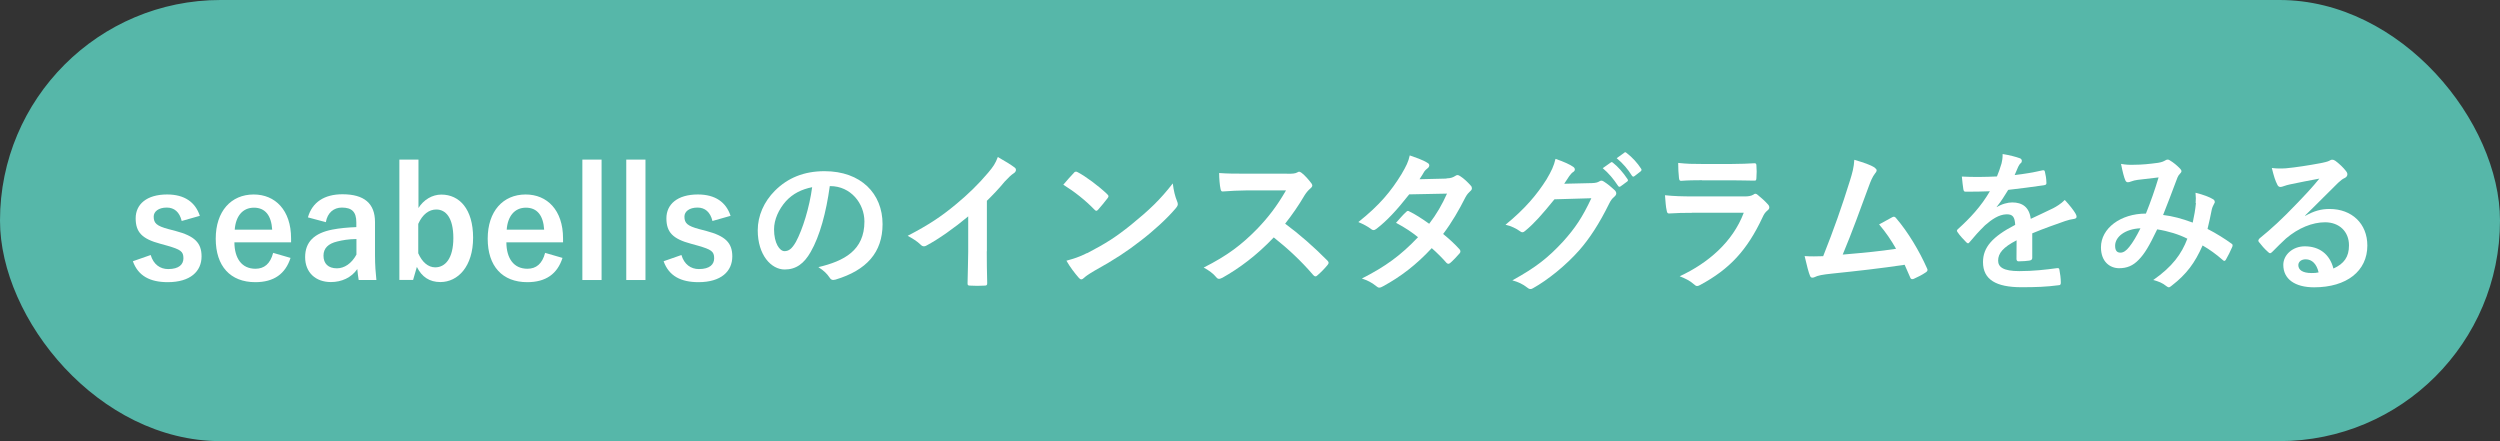 <?xml version="1.0" encoding="UTF-8"?><svg id="_レイヤー_2" xmlns="http://www.w3.org/2000/svg" viewBox="0 0 232.93 41.1"><rect x="0" y="0" width="232.93" height="41.1" fill="#333333" stroke="none"/><defs><style>.cls-1{fill:#fff;}.cls-2{fill:#56b7a9;}</style></defs><g id="_デザイン"><g><rect class="cls-2" x="0" y="0" width="232.93" height="41.1" rx="20.55" ry="20.55"/><g><path class="cls-1" d="M16.93,20.59c-.2-.84-.7-1.25-1.39-1.25-.77,0-1.22,.37-1.22,.84,0,.61,.26,.87,1.39,1.17l.65,.17c1.78,.47,2.42,1.11,2.42,2.37,0,1.39-1.04,2.4-3.15,2.4-1.65,0-2.76-.58-3.25-1.95l1.66-.58c.26,.88,.88,1.31,1.63,1.31,1.02,0,1.42-.44,1.42-1.01,0-.64-.27-.81-1.51-1.17l-.65-.18c-1.69-.45-2.29-1.07-2.29-2.37s1.02-2.22,2.93-2.22c1.63,0,2.63,.72,3.05,1.99l-1.69,.48Z"/><path class="cls-1" d="M21.84,22.58c.01,1.48,.67,2.46,1.96,2.46,.81,0,1.38-.45,1.65-1.48l1.62,.47c-.48,1.49-1.55,2.26-3.28,2.26-2.33,0-3.69-1.49-3.69-4.05s1.43-4.12,3.54-4.12c1.99,0,3.48,1.45,3.48,4.09v.37h-5.27Zm3.52-1.18c-.08-1.31-.64-2.05-1.7-2.05s-1.7,.8-1.79,2.05h3.49Z"/><path class="cls-1" d="M28.69,20.25c.4-1.41,1.53-2.15,3.22-2.15,2.02,0,3.03,.85,3.03,2.59v3.1c0,.91,.06,1.65,.13,2.3h-1.65c-.06-.34-.08-.57-.13-1.02-.55,.8-1.46,1.21-2.46,1.21-1.43,0-2.4-.9-2.4-2.32s.85-2.24,2.54-2.57c.67-.13,1.44-.2,2.23-.23v-.44c0-.98-.41-1.38-1.35-1.38-.74,0-1.34,.47-1.49,1.36l-1.68-.45Zm4.52,2.02c-.75,.01-1.31,.11-1.79,.23-.84,.2-1.28,.63-1.28,1.32,0,.74,.44,1.18,1.25,1.18,.68,0,1.36-.43,1.82-1.28v-1.45Z"/><path class="cls-1" d="M38.97,19.41c.5-.81,1.31-1.28,2.15-1.28,1.69,0,2.96,1.35,2.96,4.02s-1.41,4.13-3.05,4.13c-1.01,0-1.73-.48-2.19-1.41l-.35,1.21h-1.28V14.87h1.78v4.55Zm0,4.19c.36,.82,.92,1.31,1.58,1.31,.94,0,1.69-.84,1.69-2.73s-.7-2.66-1.59-2.66c-.67,0-1.28,.44-1.68,1.34v2.74Z"/><path class="cls-1" d="M47.18,22.58c.01,1.48,.67,2.46,1.96,2.46,.81,0,1.38-.45,1.65-1.48l1.62,.47c-.48,1.49-1.55,2.26-3.28,2.26-2.33,0-3.69-1.49-3.69-4.05s1.43-4.12,3.54-4.12c1.99,0,3.48,1.45,3.48,4.09v.37h-5.27Zm3.52-1.18c-.08-1.31-.64-2.05-1.7-2.05s-1.7,.8-1.79,2.05h3.49Z"/><path class="cls-1" d="M56.05,26.09h-1.79V14.87h1.79v11.22Z"/><path class="cls-1" d="M60.14,26.09h-1.79V14.87h1.79v11.22Z"/><path class="cls-1" d="M66.38,20.59c-.2-.84-.7-1.25-1.39-1.25-.77,0-1.22,.37-1.22,.84,0,.61,.26,.87,1.39,1.17l.65,.17c1.78,.47,2.42,1.11,2.42,2.37,0,1.39-1.04,2.4-3.15,2.4-1.65,0-2.76-.58-3.25-1.95l1.66-.58c.26,.88,.88,1.31,1.63,1.31,1.02,0,1.42-.44,1.42-1.01,0-.64-.27-.81-1.51-1.17l-.65-.18c-1.69-.45-2.29-1.07-2.29-2.37s1.02-2.22,2.93-2.22c1.63,0,2.63,.72,3.05,1.99l-1.69,.48Z"/><path class="cls-1" d="M77.31,17.36c-.33,2.41-.92,4.63-1.78,6.12-.61,1.07-1.35,1.63-2.42,1.63-1.25,0-2.51-1.34-2.51-3.65,0-1.36,.58-2.67,1.6-3.69,1.19-1.19,2.7-1.82,4.62-1.82,3.41,0,5.41,2.1,5.41,4.93,0,2.64-1.49,4.3-4.38,5.17-.3,.08-.43,.03-.61-.26-.16-.24-.46-.57-.99-.9,2.4-.57,4.29-1.56,4.29-4.25,0-1.69-1.28-3.3-3.18-3.3h-.06Zm-4.08,1.38c-.68,.77-1.11,1.72-1.11,2.63,0,1.31,.53,2.03,.97,2.03,.37,0,.68-.18,1.07-.87,.62-1.15,1.26-3.2,1.51-5.09-.99,.2-1.79,.6-2.43,1.29Z"/><path class="cls-1" d="M91.94,23.41c0,.98,.01,1.82,.04,2.96,.01,.18-.06,.24-.21,.24-.45,.03-.97,.03-1.42,0-.16,0-.21-.06-.2-.23,.01-1.02,.06-1.95,.06-2.91v-3.31c-1.25,1.05-2.77,2.13-3.91,2.73-.07,.04-.14,.06-.21,.06-.11,0-.2-.04-.3-.14-.33-.33-.8-.61-1.22-.84,1.96-1.01,3.17-1.83,4.47-2.91,1.12-.92,2.15-1.92,3.03-2.97,.48-.57,.67-.85,.9-1.46,.64,.36,1.26,.74,1.58,.99,.08,.06,.11,.14,.11,.21,0,.11-.08,.24-.2,.31-.24,.16-.47,.37-.85,.78-.55,.67-1.08,1.22-1.66,1.79v4.7Z"/><path class="cls-1" d="M100.05,16.1c.06-.07,.13-.11,.2-.11,.06,0,.11,.03,.19,.07,.72,.38,1.9,1.25,2.71,2.02,.08,.09,.13,.14,.13,.2s-.03,.11-.08,.18c-.21,.28-.68,.85-.88,1.07-.07,.07-.11,.11-.17,.11s-.11-.04-.18-.11c-.85-.88-1.88-1.69-2.9-2.32,.31-.38,.72-.82,.99-1.11Zm1.24,7.49c1.73-.9,2.66-1.49,4.09-2.64,1.73-1.41,2.69-2.32,3.89-3.86,.09,.71,.21,1.19,.4,1.66,.04,.1,.07,.18,.07,.27,0,.13-.07,.24-.23,.43-.75,.88-1.97,2.02-3.27,3.01-1.18,.92-2.37,1.72-4.29,2.78-.64,.38-.82,.53-.95,.65-.08,.08-.17,.14-.26,.14-.07,0-.16-.06-.24-.16-.35-.4-.8-.98-1.14-1.58,.72-.2,1.16-.33,1.92-.71Z"/><path class="cls-1" d="M119.9,16.19c.51,0,.77-.01,.98-.13,.06-.04,.1-.06,.16-.06,.08,0,.16,.06,.24,.11,.33,.26,.65,.63,.92,.99,.04,.07,.07,.13,.07,.18,0,.09-.06,.18-.18,.28-.19,.16-.37,.37-.53,.62-.58,.99-1.14,1.79-1.82,2.66,1.36,1.01,2.63,2.12,3.94,3.44,.07,.07,.11,.14,.11,.2s-.03,.13-.1,.21c-.27,.33-.6,.67-.95,.97-.06,.06-.11,.09-.17,.09-.07,0-.13-.04-.2-.11-1.19-1.39-2.42-2.51-3.69-3.52-1.6,1.68-3.22,2.88-4.77,3.75-.13,.06-.23,.11-.33,.11-.08,0-.17-.04-.24-.13-.31-.38-.72-.67-1.19-.92,2.22-1.12,3.54-2.13,5-3.62,1.02-1.07,1.8-2.07,2.67-3.57h-3.67c-.74,.01-1.48,.04-2.24,.1-.11,.01-.16-.09-.19-.24-.07-.3-.13-.98-.13-1.48,.77,.06,1.48,.06,2.4,.06h3.91Z"/><path class="cls-1" d="M134.78,16.62c.41-.01,.6-.1,.78-.21,.1-.07,.17-.1,.24-.1s.16,.04,.26,.11c.31,.19,.71,.57,.97,.87,.09,.09,.11,.17,.11,.26s-.04,.17-.16,.27c-.14,.13-.28,.27-.43,.54-.61,1.21-1.28,2.37-2.09,3.44,.58,.47,1.12,.97,1.53,1.43,.06,.06,.08,.13,.08,.2,0,.06-.03,.13-.08,.18-.2,.24-.64,.7-.88,.9-.06,.04-.11,.07-.17,.07-.04,0-.1-.03-.16-.08-.34-.4-.91-.97-1.38-1.38-1.45,1.56-2.91,2.67-4.53,3.55-.13,.07-.24,.13-.36,.13-.08,0-.17-.04-.27-.13-.45-.37-.85-.55-1.35-.72,2.2-1.12,3.62-2.15,5.23-3.85-.54-.44-1.18-.88-2.05-1.34,.31-.34,.61-.71,.94-1.01,.06-.06,.11-.1,.18-.1,.04,0,.09,.03,.14,.06,.51,.24,1.14,.65,1.83,1.14,.68-.88,1.21-1.8,1.66-2.81l-3.52,.07c-1.17,1.49-2.09,2.47-3.04,3.2-.1,.07-.19,.13-.28,.13-.07,0-.16-.03-.23-.1-.35-.26-.72-.45-1.19-.65,1.99-1.58,3.05-2.88,4.02-4.46,.45-.77,.64-1.15,.77-1.75,.48,.17,1.22,.41,1.66,.7,.11,.06,.16,.14,.16,.23,0,.1-.07,.21-.17,.28-.13,.09-.23,.2-.3,.3-.11,.2-.2,.34-.44,.71l2.5-.06Z"/><path class="cls-1" d="M148.32,17.06c.37-.01,.55-.07,.71-.17,.06-.04,.11-.06,.18-.06s.14,.03,.23,.09c.36,.23,.68,.5,.97,.77,.13,.11,.18,.23,.18,.33,0,.11-.07,.21-.17,.3-.2,.16-.34,.35-.47,.61-.95,1.93-1.86,3.31-2.81,4.39-1.22,1.38-2.91,2.76-4.32,3.54-.09,.06-.16,.07-.23,.07-.11,0-.21-.06-.33-.16-.35-.28-.8-.5-1.35-.65,2.22-1.22,3.34-2.12,4.73-3.62,1.12-1.25,1.78-2.22,2.63-4.03l-3.44,.1c-1.17,1.44-1.88,2.24-2.69,2.91-.1,.1-.2,.16-.3,.16-.07,0-.14-.03-.21-.09-.35-.26-.88-.51-1.36-.61,1.85-1.51,2.94-2.83,3.82-4.22,.47-.8,.68-1.24,.84-1.92,.81,.28,1.35,.53,1.66,.75,.1,.07,.14,.16,.14,.24s-.04,.17-.16,.24c-.14,.08-.24,.24-.36,.38-.16,.24-.3,.45-.47,.71l2.56-.06Zm1.76-1.92c.07-.06,.13-.04,.21,.03,.44,.34,.95,.91,1.35,1.52,.06,.09,.06,.16-.04,.23l-.6,.44c-.1,.07-.17,.06-.24-.04-.43-.65-.88-1.19-1.43-1.65l.75-.53Zm1.26-.92c.08-.06,.13-.04,.21,.03,.53,.4,1.04,.97,1.35,1.46,.06,.08,.07,.17-.04,.26l-.57,.44c-.11,.09-.18,.04-.24-.04-.38-.61-.84-1.15-1.42-1.63l.71-.51Z"/><path class="cls-1" d="M157.63,19.83c-.71,0-1.42,.01-2.13,.06-.13,0-.18-.08-.21-.27-.09-.35-.11-.88-.16-1.43,.81,.09,1.68,.11,2.61,.11h4.87c.24,0,.53-.03,.75-.16,.07-.06,.13-.09,.19-.09,.07,0,.14,.04,.21,.1,.34,.27,.72,.62,.95,.88,.1,.1,.14,.2,.14,.3,0,.08-.04,.18-.16,.27-.23,.19-.33,.34-.48,.67-1.42,3.03-3.05,4.8-5.8,6.28-.11,.06-.2,.1-.28,.1-.1,0-.2-.06-.31-.17-.38-.34-.84-.55-1.32-.74,2.63-1.22,4.94-3.18,5.97-5.92h-4.84Zm.95-3.04c-.64,0-1.35,.01-1.95,.06-.14,0-.18-.08-.2-.31-.04-.3-.07-.92-.07-1.36,.87,.09,1.29,.1,2.33,.1h2.56c.92,0,1.68-.04,2.23-.07,.13,0,.17,.07,.17,.23,.03,.35,.03,.75,0,1.11,0,.24-.04,.3-.26,.28-.47,0-1.14-.03-2-.03h-2.81Z"/><path class="cls-1" d="M174.68,15.64c.1,.07,.17,.14,.17,.23,0,.07-.04,.17-.14,.28-.26,.33-.43,.77-.58,1.18-.8,2.17-1.55,4.26-2.44,6.39,2.19-.19,3.38-.3,4.97-.54-.44-.78-.97-1.56-1.58-2.27,.43-.23,.84-.47,1.24-.68,.16-.08,.24-.03,.34,.09,1.11,1.29,2.17,3.07,2.87,4.65,.04,.07,.06,.13,.06,.18,0,.08-.06,.17-.18,.24-.34,.23-.7,.41-1.08,.58-.06,.03-.11,.04-.17,.04-.09,0-.16-.07-.2-.2-.17-.4-.33-.77-.5-1.14-2.27,.34-4.43,.58-6.75,.82-.94,.1-1.32,.17-1.66,.34-.18,.08-.34,.06-.41-.14-.11-.24-.3-.95-.5-1.83,.57,.04,1.17,.03,1.73,.01,1.01-2.54,1.75-4.65,2.49-7.03,.23-.74,.37-1.24,.41-1.95,.87,.26,1.48,.45,1.92,.74Z"/><path class="cls-1" d="M189.35,24.02c0,.16-.09,.23-.27,.26s-.61,.07-1.01,.07c-.13,0-.19-.09-.19-.23,0-.51,0-1.22,.01-1.73-1.26,.65-1.72,1.21-1.72,1.89,0,.6,.48,.98,1.97,.98,1.31,0,2.44-.13,3.54-.28,.13-.01,.19,.03,.2,.16,.07,.33,.13,.82,.13,1.16,.01,.17-.04,.27-.16,.27-1.22,.16-2.15,.19-3.52,.19-2.33,0-3.57-.7-3.57-2.34,0-1.36,.85-2.36,3-3.47-.04-.72-.21-1.01-.85-.98-.67,.03-1.31,.45-1.96,1.02-.61,.6-.97,1.01-1.42,1.55-.07,.08-.11,.13-.17,.13-.04,0-.1-.04-.16-.1-.2-.2-.62-.64-.81-.94-.04-.06-.06-.1-.06-.13,0-.06,.03-.1,.1-.16,1.09-.98,2.15-2.1,2.97-3.52-.67,.03-1.43,.04-2.27,.04-.13,0-.17-.07-.2-.23-.04-.23-.1-.75-.14-1.18,1.08,.06,2.19,.04,3.27-.01,.16-.38,.28-.72,.43-1.22,.06-.24,.1-.48,.1-.87,.62,.1,1.25,.26,1.62,.4,.11,.04,.17,.14,.17,.24,0,.07-.03,.16-.1,.21-.09,.07-.17,.2-.24,.34-.08,.2-.16,.38-.33,.77,.87-.1,1.73-.24,2.59-.44,.16-.03,.2,.01,.23,.14,.07,.28,.13,.61,.14,1.02,.01,.14-.04,.2-.24,.23-1.07,.16-2.29,.31-3.32,.43-.33,.53-.64,1.05-1.07,1.58v.03c.47-.3,1.05-.44,1.44-.44,.94,0,1.59,.43,1.73,1.53,.55-.26,1.36-.63,2.09-.99,.27-.14,.72-.4,1.08-.77,.47,.5,.84,.99,.99,1.25,.08,.13,.11,.23,.11,.31,0,.11-.07,.17-.21,.2-.3,.04-.58,.11-.87,.21-.92,.33-1.85,.64-3.05,1.14v2.29Z"/><path class="cls-1" d="M204.57,18.93c.03-.31,.03-.58-.01-.97,.74,.18,1.31,.4,1.65,.61,.13,.07,.2,.26,.1,.38-.09,.18-.18,.34-.23,.55-.11,.6-.26,1.22-.4,1.83,.81,.41,1.69,.97,2.22,1.36,.14,.08,.13,.16,.09,.3-.14,.34-.44,.94-.61,1.22-.04,.07-.09,.1-.13,.1-.06,0-.11-.04-.17-.1-.62-.54-1.19-.95-1.86-1.34-.72,1.63-1.49,2.67-2.87,3.74-.13,.1-.2,.16-.28,.16-.06,0-.11-.03-.21-.1-.38-.31-.74-.45-1.24-.58,1.78-1.24,2.64-2.42,3.18-3.85-.78-.4-1.79-.71-2.81-.87-.75,1.56-1.17,2.27-1.73,2.84-.53,.55-1.09,.78-1.82,.78-.82,0-1.69-.57-1.69-1.95,0-1.76,1.82-3.14,4.19-3.14,.47-1.18,.82-2.17,1.18-3.37-.78,.09-1.49,.17-1.96,.23-.2,.03-.41,.07-.64,.16-.07,.03-.17,.06-.26,.06-.11,0-.18-.06-.23-.16-.13-.28-.27-.84-.41-1.55,.43,.08,.82,.1,1.25,.08,.68,0,1.39-.07,2.2-.18,.36-.06,.51-.13,.7-.24,.06-.04,.13-.06,.18-.06,.07,0,.14,.01,.2,.06,.36,.21,.7,.5,.97,.78,.08,.08,.13,.16,.13,.24s-.06,.16-.14,.24c-.21,.2-.27,.47-.38,.74-.37,.97-.77,2.07-1.19,3.1,.9,.11,1.73,.33,2.76,.71,.14-.65,.24-1.19,.3-1.83Zm-7.5,3.96c0,.45,.16,.65,.5,.65,.27,0,.54-.18,.82-.54,.33-.41,.67-.98,1.04-1.73-1.45,.06-2.36,.81-2.36,1.62Z"/><path class="cls-1" d="M214.79,20.11c.8-.45,1.46-.64,2.26-.64,2.07,0,3.52,1.36,3.52,3.41,0,2.37-1.92,3.89-4.96,3.89-1.79,0-2.87-.77-2.87-2.09,0-.95,.89-1.73,2-1.73,1.34,0,2.32,.71,2.67,2.07,.99-.45,1.45-1.08,1.45-2.16,0-1.29-.91-2.15-2.23-2.15-1.18,0-2.49,.53-3.64,1.51-.41,.37-.81,.78-1.24,1.21-.1,.1-.17,.16-.24,.16-.06,0-.13-.04-.21-.13-.3-.26-.61-.62-.84-.92-.09-.11-.04-.21,.07-.33,1.11-.9,2.09-1.8,3.37-3.14,.88-.91,1.55-1.62,2.2-2.43-.85,.16-1.86,.35-2.74,.54-.19,.04-.37,.09-.6,.17-.07,.03-.21,.07-.28,.07-.14,0-.24-.07-.31-.24-.17-.33-.3-.72-.5-1.53,.43,.06,.89,.06,1.32,.03,.87-.08,2.12-.27,3.23-.48,.35-.07,.64-.14,.78-.21,.07-.04,.2-.11,.27-.11,.14,0,.23,.04,.33,.11,.43,.33,.71,.61,.95,.91,.11,.13,.16,.23,.16,.34,0,.14-.09,.27-.24,.34-.24,.11-.35,.21-.62,.45-1.04,1.01-1.99,2-3.07,3.04v.04Zm.03,4.05c-.41,0-.68,.24-.68,.54,0,.44,.38,.74,1.24,.74,.26,0,.44-.01,.65-.06-.18-.78-.61-1.22-1.21-1.22Z"/></g></g></g></svg>